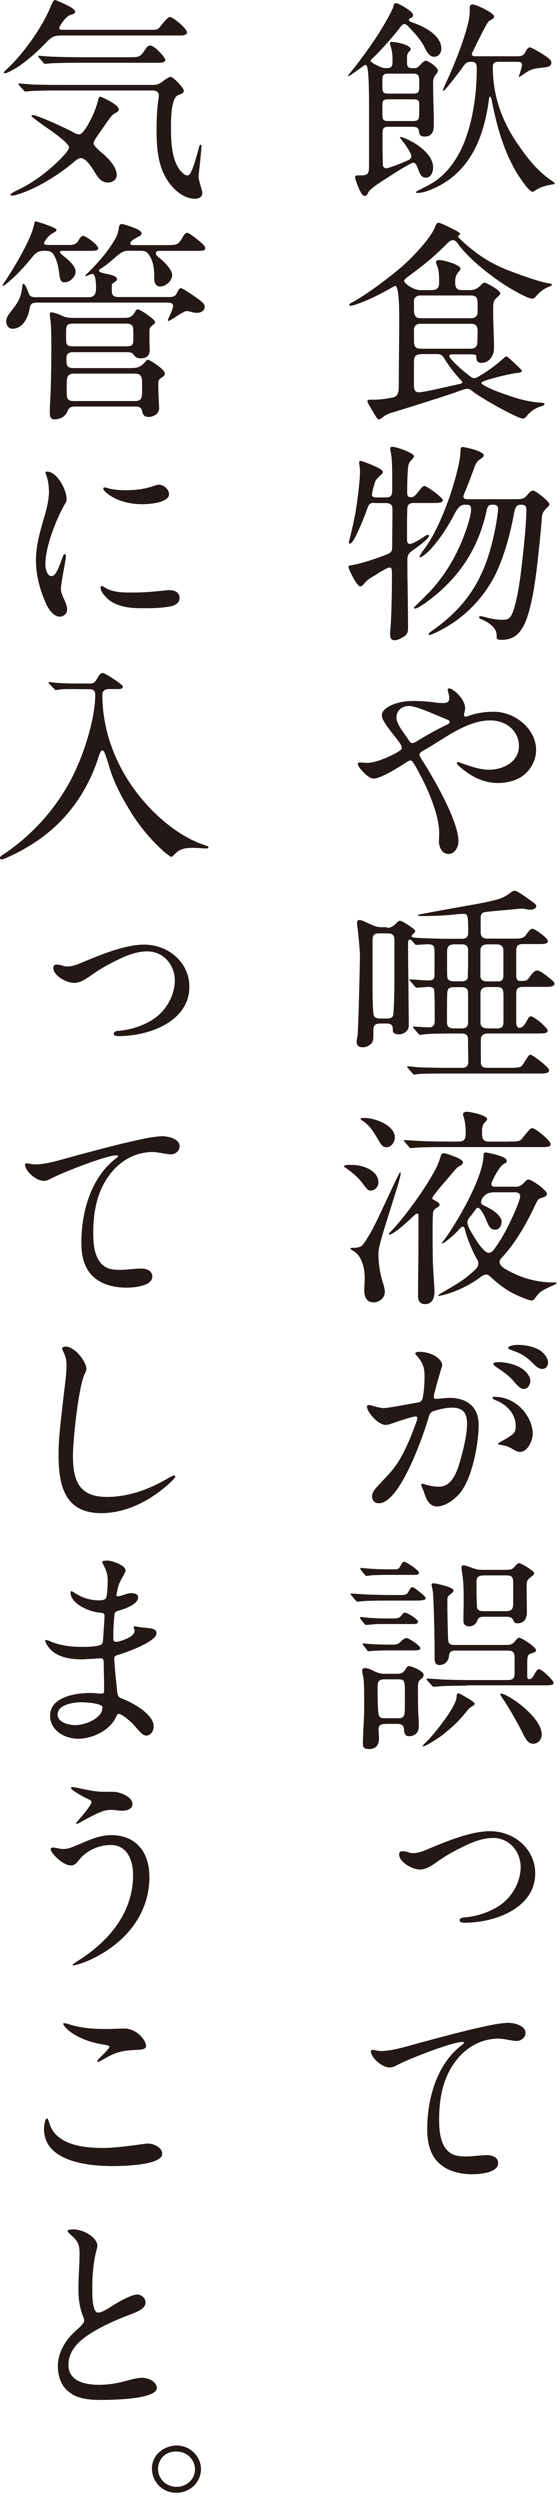 <svg width="47" height="210" viewBox="0 0 47 210" fill="none" xmlns="http://www.w3.org/2000/svg">
<path d="M32.537 5.718C32.945 5.718 33.004 5.521 33.004 5.178C33.004 4.836 33.004 4.551 32.931 4.216C32.894 4.019 32.785 3.749 32.785 3.61C32.785 3.523 32.88 3.523 32.953 3.523C33.252 3.523 34.535 3.734 34.535 4.15C34.535 4.201 34.462 4.274 34.389 4.347C34.244 4.493 34.222 4.653 34.222 4.85V5.156C34.222 5.587 34.258 5.725 34.703 5.725H34.798C35.097 5.725 35.148 5.652 35.41 5.368C35.505 5.259 35.673 5.098 35.819 5.098C35.987 5.098 36.825 5.652 36.825 5.937C36.825 6.01 36.752 6.134 36.599 6.331C36.417 6.579 36.417 6.776 36.417 7.045C36.417 8.242 36.475 9.635 36.475 9.941V10.51C36.475 11.028 36.33 11.473 35.695 11.473C35.301 11.473 35.25 11.276 35.214 10.955C35.177 10.707 34.937 10.648 34.71 10.648H32.646C32.311 10.648 32.165 10.758 32.165 11.13V12.72C32.165 13.077 32.187 13.42 32.187 13.777C32.187 13.96 32.26 14.135 32.464 14.135C32.727 14.135 34.061 13.58 34.324 13.456C34.47 13.383 34.586 13.274 34.586 13.136C34.586 12.815 33.952 11.976 33.733 11.706C33.66 11.618 33.624 11.582 33.624 11.546C33.624 11.531 33.645 11.509 33.682 11.509C33.886 11.509 34.368 11.757 34.798 11.99C35.52 12.421 36.417 13.172 36.417 14.062C36.417 14.405 36.271 14.922 35.804 14.922C35.432 14.922 35.301 14.616 35.155 14.208C35.046 13.923 34.951 13.668 34.725 13.668C34.579 13.668 33.201 14.507 32.756 14.813C32.274 15.119 31.786 15.418 31.399 15.725C31.1 15.958 31.049 15.995 30.896 16.294C30.823 16.439 30.75 16.454 30.655 16.454C30.473 16.454 30.305 16.119 30.225 15.951C30.094 15.644 29.853 15.039 29.853 14.893C29.853 14.747 29.962 14.733 30.094 14.733H30.32C31.005 14.733 31.027 14.536 31.027 13.857V8.854C31.027 7.76 31.005 6.55 30.932 5.937C30.896 5.652 30.838 5.455 30.75 5.455C30.677 5.455 30.604 5.507 30.524 5.565L29.926 5.995C29.649 6.192 29.372 6.389 29.291 6.389C29.27 6.389 29.255 6.374 29.255 6.353C29.255 6.331 29.291 6.302 29.35 6.229C29.459 6.083 29.517 6.032 29.612 5.908C30.21 5.178 31.1 3.938 31.618 3.158C31.917 2.713 33.033 0.89 33.084 0.496C33.106 0.372 33.142 0.263 33.288 0.263C33.383 0.263 33.602 0.35 34.047 0.62C34.346 0.802 34.732 1.065 34.732 1.262C34.732 1.371 34.674 1.444 34.565 1.495C34.455 1.546 34.382 1.583 34.382 1.677C34.382 1.801 34.623 1.874 34.732 1.911C35.68 2.232 37.11 2.968 37.11 4.092C37.11 4.427 36.884 4.77 36.512 4.77C36.081 4.77 35.863 4.303 35.71 4.004C35.396 3.362 34.893 2.823 34.411 2.305C34.302 2.181 34.134 2.02 34.003 2.02C33.857 2.02 33.74 2.166 33.667 2.268C33.091 3.034 31.997 4.252 31.472 4.755C31.341 4.879 31.173 5.003 31.173 5.098C31.173 5.193 31.304 5.28 31.487 5.383C31.654 5.455 31.8 5.543 31.859 5.565C32.041 5.652 32.231 5.725 32.457 5.725H32.551L32.537 5.718ZM32.632 6.185C32.223 6.185 32.15 6.345 32.15 6.739V7.257C32.15 7.724 32.209 7.862 32.632 7.862H34.769C35.177 7.862 35.25 7.702 35.25 7.308V6.79C35.25 6.433 35.192 6.185 34.769 6.185H32.632ZM32.632 8.344C32.165 8.344 32.15 8.49 32.15 9.007V9.489C32.15 9.992 32.15 10.167 32.632 10.167H34.732C35.214 10.167 35.25 10.043 35.25 9.306V8.752C35.25 8.446 35.141 8.344 34.769 8.344H32.632ZM39.509 5.2C39.232 5.2 39.101 5.346 38.824 5.755C38.678 5.966 37.409 7.629 37.3 7.629C37.263 7.629 37.241 7.614 37.241 7.578C37.241 7.563 37.263 7.49 37.3 7.396L37.504 6.929C38.175 5.55 39.495 2.246 39.495 0.977V0.656C39.495 0.474 39.553 0.372 39.757 0.372C40.035 0.372 41.544 1.101 41.544 1.371C41.544 1.583 41.304 1.641 41.151 1.743C41.078 1.78 40.983 1.925 40.873 2.115C40.465 2.881 40.02 3.778 39.852 4.135C39.816 4.208 39.67 4.493 39.67 4.529C39.67 4.712 39.838 4.726 39.983 4.726H43.572C43.834 4.726 44.002 4.653 44.126 4.442C44.272 4.194 44.389 3.975 44.535 3.975C44.681 3.975 45.424 4.405 45.818 4.675C46.132 4.872 46.358 5.084 46.358 5.229C46.358 5.565 46.117 5.623 45.782 5.66C45.206 5.733 44.892 5.747 44.593 5.893C44.389 5.981 44.221 6.09 43.922 6.302C43.791 6.389 43.696 6.462 43.659 6.462C43.638 6.462 43.623 6.447 43.623 6.426C43.623 6.374 43.718 6.156 43.754 6.017C43.849 5.674 43.886 5.55 43.886 5.463C43.886 5.251 43.74 5.193 43.535 5.193H41.938C41.624 5.193 41.435 5.266 41.435 5.638C41.435 7.994 42.157 10.087 43.499 12.056C44.316 13.252 45.206 14.419 46.475 15.236C46.533 15.272 46.642 15.36 46.642 15.418C46.642 15.477 46.475 15.491 46.38 15.506C46.066 15.557 45.49 15.666 45.023 15.987C44.892 16.075 44.841 16.111 44.783 16.111C44.447 16.111 43.521 14.66 43.331 14.324C42.31 12.523 41.77 10.59 41.362 8.519C41.325 8.336 41.267 8.11 41.216 8.11C41.165 8.11 41.121 8.22 41.107 8.358C40.698 11.487 39.56 14.492 36.388 15.863C35.979 16.046 35.535 16.206 35.068 16.206C35.009 16.206 34.973 16.191 34.973 16.133C34.973 16.097 35.068 16.06 35.199 15.987L35.979 15.579C37.19 14.973 38.058 13.916 38.656 12.771C39.699 10.772 40.086 8.001 40.086 5.784C40.086 5.463 40.064 5.193 39.655 5.193H39.524L39.509 5.2Z" fill="#231815"/>
<path d="M36.38 24.36C36.731 24.36 36.92 24.148 36.92 23.806V23.572C36.92 23.128 36.898 22.697 36.752 22.325C36.694 22.201 36.658 22.092 36.658 22.004C36.658 21.88 36.825 21.844 36.935 21.844C37.27 21.844 38.722 22.216 38.722 22.595C38.722 22.646 38.554 22.843 38.496 22.916C38.313 23.149 38.27 23.383 38.27 23.667C38.27 24.076 38.328 24.367 38.824 24.367H39.495C39.94 24.367 40.18 24.207 40.443 23.937C40.516 23.864 40.625 23.74 40.742 23.74C40.873 23.74 42.062 24.367 42.062 24.637C42.062 24.747 41.88 24.907 41.763 25.009C41.537 25.206 41.464 25.366 41.464 25.884V26.191C41.464 27.226 41.537 28.262 41.537 29.283C41.537 29.852 41.143 30.479 40.494 30.479C40.086 30.479 40.049 30.246 40.049 29.939C40.049 29.779 39.845 29.765 39.546 29.765H37.985C37.876 29.765 37.781 29.801 37.781 29.925C37.781 30.122 38.86 31.121 39.473 31.566C39.655 31.712 39.75 31.763 39.881 31.763C40.013 31.763 40.158 31.675 40.399 31.529C41.121 31.099 41.719 30.654 42.332 30.1C42.39 30.049 42.5 29.939 42.594 29.939C42.653 29.939 42.777 30.064 43.266 30.508C43.696 30.917 43.878 31.077 43.878 31.15C43.878 31.26 43.696 31.311 43.448 31.333C42.967 31.369 40.472 31.96 40.472 32.157C40.472 32.339 41.515 32.784 42.011 32.959C43.105 33.353 44.112 33.725 45.432 33.82C45.672 33.834 45.782 33.871 45.782 33.944C45.782 34.031 45.636 34.09 45.505 34.126C45.06 34.25 44.629 34.534 44.33 34.892C44.163 35.103 44.068 35.162 43.98 35.162C43.499 35.162 40.355 33.389 39.743 32.871C39.633 32.784 39.48 32.66 39.312 32.66C39.014 32.66 38.59 32.857 38.291 32.966C36.526 33.557 34.739 34.111 32.938 34.666C32.712 34.739 32.471 34.826 32.267 34.987C32.099 35.111 31.931 35.234 31.873 35.234C31.764 35.234 31.691 35.125 31.633 35.038C31.523 34.841 30.889 33.856 30.889 33.718C30.889 33.593 31.02 33.572 31.129 33.572H31.465C31.983 33.572 32.522 33.484 33.026 33.389C33.507 33.302 33.529 32.835 33.529 32.441C33.529 30.581 33.565 28.721 33.565 26.862C33.565 26.453 33.587 24.017 33.23 24.017C33.171 24.017 32.931 24.163 32.712 24.287C31.91 24.732 31.377 25.002 30.553 25.345C30.276 25.454 29.663 25.687 29.495 25.687C29.423 25.687 29.364 25.673 29.364 25.6C29.364 25.527 29.495 25.454 29.7 25.352C30.816 24.747 32.69 23.332 33.638 22.529C34.492 21.815 36.184 20.079 36.578 19.065C36.65 18.854 36.745 18.708 36.855 18.708C37.059 18.708 38.065 19.226 38.437 19.422C38.569 19.495 38.678 19.583 38.678 19.656C38.678 19.692 38.62 19.743 38.569 19.78C38.517 19.816 38.51 19.831 38.51 19.853C38.51 19.94 39.028 20.407 39.218 20.567C40.37 21.567 41.486 22.245 42.937 22.785C43.791 23.106 45.373 23.696 46.205 23.806C46.336 23.82 46.409 23.879 46.409 23.915C46.409 24.003 46.183 24.076 46.095 24.112C45.745 24.258 45.483 24.455 45.22 24.717C45.111 24.827 44.943 25.089 44.753 25.089C44.323 25.089 42.748 24.141 42.339 23.871C41.041 23.011 39.422 21.727 38.51 20.494C38.401 20.334 38.284 20.174 38.08 20.174C37.876 20.174 37.708 20.334 37.482 20.567C36.461 21.588 35.586 22.303 34.411 23.157C34.207 23.317 33.981 23.463 33.981 23.602C33.981 23.799 34.739 24.367 35.338 24.367H36.344L36.38 24.36ZM35.345 24.82C35.046 24.82 34.805 24.98 34.805 25.286V25.965C34.805 26.395 34.864 26.73 35.345 26.73H39.619C39.932 26.73 40.158 26.548 40.158 26.227V25.622C40.158 25.104 40.122 24.834 39.619 24.82H35.345ZM35.345 27.197C35.009 27.197 34.805 27.38 34.805 27.7V28.539C34.805 28.948 34.827 29.29 35.345 29.29H39.582C39.954 29.29 40.137 29.079 40.137 28.736L40.158 27.875C40.158 27.482 40.086 27.197 39.619 27.197H35.345ZM35.381 29.757C34.842 29.757 34.805 30.064 34.805 30.472V32.383C34.805 32.667 34.864 32.952 35.214 32.952C35.658 32.952 37.868 32.419 38.481 32.288C38.744 32.237 38.875 32.2 38.875 32.106C38.875 32.055 38.78 31.96 38.744 31.923C38.204 31.354 37.737 30.742 37.351 30.1C37.183 29.83 37.051 29.743 36.752 29.743H35.374L35.381 29.757Z" fill="#231815"/>
<path d="M31.458 42.243C31.049 42.243 31.013 42.353 30.823 42.885C30.619 43.454 30.21 44.439 29.875 45.117C29.817 45.227 29.561 45.671 29.43 45.671C29.357 45.671 29.335 45.599 29.335 45.526C29.335 45.489 29.372 45.343 29.394 45.278C29.656 44.242 29.897 43.184 30.028 42.112C30.138 41.252 30.269 40.362 30.269 39.487C30.269 39.399 30.247 39.275 30.232 39.144C30.21 39.02 30.196 38.91 30.196 38.859C30.196 38.772 30.232 38.714 30.327 38.714C30.473 38.714 31.538 39.158 31.815 39.304C31.983 39.392 32.187 39.516 32.187 39.647C32.187 39.757 32.078 39.844 31.924 39.99C31.815 40.099 31.684 40.223 31.625 40.296C31.494 40.493 31.275 41.354 31.275 41.551C31.275 41.762 31.48 41.784 31.669 41.784H32.471C32.843 41.784 32.975 41.624 32.975 41.215V39.713C32.975 39.107 32.938 38.334 32.843 37.911C32.822 37.86 32.807 37.751 32.807 37.678C32.807 37.554 32.902 37.532 33.011 37.532C33.31 37.532 34.813 38.035 34.813 38.334C34.813 38.385 34.74 38.495 34.667 38.568C34.484 38.75 34.368 38.889 34.331 39.136C34.273 39.479 34.273 39.815 34.258 40.158C34.236 40.566 34.236 40.996 34.236 41.412C34.236 41.609 34.309 41.77 34.535 41.77C34.762 41.77 34.886 41.645 35.017 41.485C35.352 41.077 35.535 40.821 35.688 40.821C35.892 40.821 37.234 41.806 37.234 42.003C37.234 42.251 36.884 42.251 36.344 42.251H34.783C34.411 42.251 34.266 42.397 34.244 42.718C34.222 43.345 34.222 44.023 34.222 44.687V45.256C34.222 45.402 34.222 45.686 34.448 45.686C34.711 45.686 35.206 45.38 35.768 45.008C35.826 44.971 35.914 44.92 35.972 44.92C36.031 44.92 36.067 44.957 36.067 45.008C36.067 45.19 35.455 45.686 35.01 46.007C34.411 46.415 34.251 46.547 34.251 47.043C34.251 48.939 34.309 50.813 34.309 52.71C34.309 52.98 34.288 53.227 34.047 53.41C33.653 53.694 33.361 53.782 33.172 53.782C32.873 53.782 32.8 53.534 32.8 53.3C32.8 53.031 32.836 52.658 32.858 52.411C32.931 50.996 32.953 49.69 32.953 48.261C32.953 47.889 32.953 47.67 32.749 47.67C32.544 47.67 31.742 48.188 31.523 48.334C31.078 48.581 30.874 48.706 30.597 49.048C30.524 49.136 30.415 49.26 30.283 49.26C30.006 49.26 29.299 47.816 29.299 47.597C29.299 47.524 29.408 47.509 29.467 47.487C30.342 47.364 31.582 46.933 32.42 46.612C32.938 46.415 32.975 46.306 32.975 45.846C32.975 44.862 32.997 43.877 32.997 42.776C32.997 42.419 32.851 42.258 32.42 42.258H31.494L31.458 42.243ZM43.594 41.923C43.871 41.923 44.075 41.886 44.301 41.616C44.484 41.383 44.651 41.208 44.819 41.208C45.045 41.208 46.198 42.134 46.198 42.353C46.198 42.441 46.125 42.535 46.052 42.586C45.848 42.783 45.621 43.017 45.585 43.286C45.549 43.498 45.549 43.717 45.527 43.928C45.468 44.556 45.417 45.183 45.344 45.825C45.162 47.611 44.863 50.558 44.192 52.206C43.82 53.096 43.28 53.745 42.201 53.745C41.887 53.745 41.756 53.709 41.756 53.534V53.351C41.756 52.724 41.107 52.294 40.509 52.031C40.414 51.995 40.283 51.944 40.283 51.849C40.283 51.776 40.356 51.761 40.414 51.761C40.487 51.761 40.56 51.776 40.691 51.812C41.231 51.958 41.698 52.06 42.252 52.06C42.646 52.06 42.806 51.987 42.959 51.74C43.273 51.236 43.499 50.004 43.608 49.384C43.849 47.991 44.258 44.184 44.258 42.827C44.258 42.543 44.163 42.397 43.864 42.397H43.754C43.404 42.397 43.309 42.667 43.215 43.148C42.938 44.65 42.544 46.167 41.953 47.597C41.282 49.223 40.188 50.675 38.795 51.798C38.087 52.367 37.27 52.855 36.527 53.191C36.395 53.242 36.191 53.337 36.133 53.337C36.096 53.337 36.038 53.322 36.038 53.249C36.038 53.213 36.111 53.14 36.279 53.016C38.977 51.142 40.181 49.194 40.961 46.992C41.515 45.416 41.873 43.235 41.873 42.739C41.873 42.492 41.727 42.397 41.479 42.397H41.369C41.019 42.397 40.976 42.594 40.866 43.111C40.268 45.664 39.079 47.757 37.11 49.566C36.76 49.887 35.287 51.12 34.878 51.12C34.82 51.12 34.805 51.105 34.805 51.069C34.805 50.996 34.973 50.857 35.032 50.799C35.367 50.478 35.754 50.084 36.074 49.763C37.409 48.348 38.379 46.707 39.05 44.898C39.254 44.359 39.604 43.345 39.604 42.791C39.604 42.47 39.495 42.397 39.211 42.397H39.079C38.634 42.397 38.408 42.791 38.168 43.257C37.65 44.257 36.993 45.256 36.257 46.08C35.994 46.386 35.476 46.809 35.345 46.809C35.309 46.809 35.272 46.795 35.272 46.736C35.272 46.678 35.535 46.306 35.622 46.182C36.439 45.124 37.147 43.535 37.686 42.054C38.153 40.77 38.693 38.816 38.707 38.05C38.729 37.641 38.729 37.547 38.89 37.547C39.072 37.547 40.677 37.889 40.677 38.247C40.677 38.371 40.494 38.495 40.377 38.568C40.078 38.765 39.984 38.962 39.779 39.552C39.553 40.179 39.335 40.734 39.072 41.376C38.999 41.558 38.963 41.624 38.963 41.718C38.963 41.879 39.13 41.93 39.276 41.93H43.572L43.594 41.923Z" fill="#231815"/>
<path d="M36.906 70.673C36.906 70.44 36.928 70.207 36.928 69.973C36.928 68.595 36.125 66.611 35.425 65.276C35.199 64.846 34.98 64.415 34.718 64.022C34.659 63.949 34.586 63.876 34.514 63.876C34.441 63.876 34.309 63.927 34.236 63.985C33.66 64.379 32.026 65.4 31.414 65.4C31.137 65.4 30.765 65.116 30.393 64.685C30.298 64.598 30.079 64.313 30.079 64.168C30.079 64.08 30.152 64.044 30.261 64.044C30.407 64.044 30.67 64.08 30.874 64.08C31.581 64.08 32.829 63.54 33.441 63.168C33.667 63.023 33.777 62.957 33.777 62.833C33.777 62.672 33.704 62.563 33.594 62.388C33.427 62.155 33.223 61.885 33.113 61.761C32.26 60.667 32.107 60.368 32.107 60.061C32.107 59.653 32.661 59.31 33.113 59.15C33.689 58.938 34.229 58.88 34.842 58.88C35.418 58.88 35.994 58.931 36.57 59.004C36.796 59.04 37.037 59.055 37.256 59.055C37.628 59.055 37.774 58.931 37.774 58.624C37.774 58.501 37.737 58.355 37.701 58.216C37.679 58.129 37.642 58.005 37.642 57.946C37.642 57.873 37.701 57.822 37.774 57.822C38.073 57.822 39.108 58.683 39.108 59.5C39.108 59.587 39.087 59.711 39.05 59.843C39.028 59.894 39.014 60.003 39.014 60.054C39.014 60.127 39.05 60.2 39.181 60.2C39.24 60.2 39.407 60.127 39.517 60.09C40.188 59.857 40.946 59.784 41.508 59.784C43.295 59.784 45.074 61.214 45.074 63.001C45.074 63.701 44.775 64.379 44.294 64.875C43.681 65.517 42.733 65.772 41.858 65.772C40.727 65.772 39.779 65.305 38.919 64.627C38.525 64.306 38.401 64.182 38.401 64.087C38.401 64.036 38.474 64.014 38.51 64.014C38.569 64.014 38.62 64.029 38.656 64.051C39.495 64.357 40.348 64.656 41.107 64.656C42.332 64.656 43.63 63.978 43.63 62.672C43.63 61.367 42.536 60.514 41.216 60.514C39.174 60.514 37.278 62.125 35.586 63.052C35.454 63.125 35.272 63.234 35.272 63.394C35.272 63.482 35.294 63.518 35.476 63.825C36.446 65.327 38.547 68.952 38.547 70.673C38.547 71.118 38.27 71.731 37.708 71.731C37.146 71.731 36.906 71.14 36.906 70.673ZM35.119 62.22C35.899 61.739 36.738 61.272 37.569 60.878C37.664 60.842 37.81 60.769 37.81 60.645C37.81 60.535 37.701 60.484 37.606 60.448C37.292 60.324 36.971 60.178 36.658 60.054C36.023 59.784 34.893 59.303 34.375 59.303C33.777 59.303 33.332 59.697 33.332 60.266C33.332 60.834 34.003 61.608 34.302 62.074C34.448 62.308 34.528 62.417 34.674 62.417C34.805 62.417 34.973 62.308 35.119 62.22Z" fill="#231815"/>
<path d="M32.537 77.945C32.836 77.945 33.113 77.784 33.318 77.551C33.39 77.463 33.544 77.34 33.617 77.34C33.799 77.34 34.339 77.711 34.674 77.945C34.82 78.054 34.915 78.156 34.915 78.215C34.915 78.302 34.82 78.375 34.711 78.484C34.652 78.536 34.601 78.572 34.601 78.645C34.601 78.718 34.747 78.754 34.9 78.769C35.79 78.82 36.855 78.856 37.839 78.856H38.824C39.174 78.856 39.364 78.733 39.364 78.339C39.364 76.909 39.327 76.763 38.992 76.763C38.824 76.763 38.547 76.778 38.379 76.8C37.504 76.909 36.425 76.946 35.557 76.946C35.498 76.946 35.126 76.96 35.126 76.873C35.126 76.822 35.498 76.763 35.593 76.749C36.804 76.515 38.007 76.304 39.218 76.085C40.093 75.939 40.983 75.779 41.836 75.545C42.23 75.436 42.558 75.261 42.894 75.006C42.989 74.933 43.134 74.823 43.266 74.823C43.543 74.823 44.476 75.553 44.812 75.786C44.921 75.859 45.089 75.983 45.089 76.107C45.089 76.34 44.79 76.413 44.608 76.413C44.535 76.413 44.462 76.413 44.382 76.399C44.199 76.362 44.01 76.326 43.827 76.326C43.623 76.326 43.419 76.362 43.215 76.377C42.733 76.428 41.041 76.559 40.728 76.625C40.487 76.676 40.414 76.836 40.414 77.106V78.339C40.436 78.747 40.676 78.842 40.99 78.842H43.331C43.776 78.842 44.039 78.805 44.221 78.536C44.462 78.193 44.593 78.018 44.775 78.018C44.98 78.018 45.629 78.536 45.797 78.681C45.906 78.791 46.059 78.915 46.059 79.053C46.059 79.301 45.76 79.301 45.075 79.301H43.944C43.514 79.301 43.404 79.498 43.404 79.907V81.84C43.404 82.321 43.499 82.394 43.718 82.394H43.959C44.199 82.394 44.331 82.357 44.498 82.109C44.666 81.876 44.907 81.519 45.147 81.519C45.425 81.519 45.964 81.963 46.358 82.284C46.489 82.394 46.621 82.532 46.621 82.627C46.621 82.861 46.285 82.897 45.986 82.897H43.959C43.623 82.897 43.404 83.007 43.404 83.415V85.968C43.404 86.114 43.499 86.34 43.667 86.34C43.966 86.34 44.148 86.033 44.425 85.515C44.462 85.442 44.557 85.37 44.63 85.37C44.812 85.37 45.373 85.8 45.578 85.997C45.724 86.143 46.044 86.427 46.044 86.566C46.044 86.799 45.818 86.814 45.038 86.814H41.027C40.676 86.814 40.429 86.96 40.429 87.317V89.213C40.429 89.549 40.574 89.695 41.005 89.695H42.792C43.346 89.695 43.74 89.695 43.886 89.512C44.017 89.352 44.148 89.118 44.425 88.71C44.462 88.637 44.52 88.6 44.608 88.6C44.754 88.6 45.366 89.082 45.592 89.264C45.775 89.425 46.169 89.746 46.169 89.906C46.169 90.139 45.833 90.176 45.534 90.176H37.562C36.818 90.176 35.87 90.176 35.221 90.212C35.199 90.212 34.922 90.263 34.827 90.263C34.769 90.263 34.754 90.249 34.66 90.139L34.309 89.731C34.251 89.68 34.236 89.658 34.236 89.622C34.236 89.585 34.258 89.57 34.295 89.57C34.557 89.57 35.017 89.644 35.097 89.644C35.841 89.68 36.935 89.695 37.664 89.695H38.853C39.189 89.695 39.371 89.549 39.371 89.191C39.371 88.6 39.349 87.944 39.349 87.332C39.349 86.96 39.203 86.814 38.809 86.814H38.066C37.416 86.814 36.468 86.828 36.074 86.85C35.739 86.865 35.44 86.923 35.316 86.923C35.279 86.923 35.221 86.887 35.148 86.799L34.798 86.391C34.74 86.318 34.725 86.281 34.725 86.267C34.725 86.23 34.762 86.23 34.783 86.23L35.061 86.245C35.396 86.259 35.877 86.296 36.082 86.296C36.395 86.296 36.548 86.099 36.548 85.793V85.027C36.548 84.706 36.548 83.276 36.49 83.094C36.454 82.985 36.249 82.897 36.096 82.897C35.892 82.897 35.578 82.933 35.294 82.948C35.148 82.963 35.053 82.963 35.031 82.963C34.973 82.963 34.959 82.948 34.864 82.839L34.514 82.43C34.455 82.379 34.419 82.343 34.419 82.306C34.419 82.27 34.455 82.27 34.492 82.27C34.732 82.27 35.702 82.357 36.053 82.357C36.519 82.357 36.534 82.088 36.534 81.818V79.943C36.534 79.571 36.512 79.316 35.994 79.316C35.754 79.316 35.25 79.367 35.01 79.367C34.937 79.367 34.915 79.353 34.842 79.258L34.66 79.046C34.601 78.973 34.55 78.922 34.455 78.922C34.346 78.922 34.309 79.105 34.309 79.17C34.309 80.352 34.331 82.102 34.346 83.138C34.346 84.122 34.368 85.122 34.368 86.106C34.368 86.376 34.295 86.537 34.069 86.712C33.901 86.835 33.697 86.887 33.492 86.887C33.31 86.887 33.026 86.799 33.026 86.58V86.42C33.026 86.048 32.785 85.975 32.523 85.975H31.968C31.582 85.975 31.392 86.099 31.392 86.544V87.025C31.392 87.273 31.37 87.528 31.188 87.689C30.984 87.871 30.758 87.973 30.502 87.973C30.203 87.973 29.984 87.849 29.984 87.507C29.984 87.346 30.021 87.186 30.057 87.025C30.13 86.595 30.262 80.964 30.262 80.177C30.262 79.929 30.116 78.229 30.057 77.923C30.035 77.799 30.021 77.588 30.021 77.493C30.021 77.398 30.079 77.281 30.189 77.281C30.356 77.281 30.415 77.296 30.991 77.566C31.326 77.726 31.662 77.886 32.048 77.886H32.552L32.537 77.945ZM32.552 85.559C32.756 85.559 33.018 85.486 33.055 85.275C33.128 84.903 33.164 83.13 33.164 82.036V78.995C33.164 78.638 33.069 78.404 32.625 78.404H31.881C31.377 78.404 31.326 78.601 31.326 79.01V82.904C31.326 83.925 31.348 85.122 31.436 85.319C31.531 85.515 31.749 85.552 31.954 85.552H32.552V85.559ZM38.24 79.323C37.737 79.323 37.591 79.498 37.591 79.965V81.147C37.591 81.876 37.591 82.131 37.65 82.219C37.759 82.401 37.985 82.43 38.168 82.43H38.817C39.116 82.43 39.334 82.321 39.334 82.022C39.334 81.679 39.356 81.307 39.356 80.986V79.826C39.356 79.469 39.189 79.323 38.817 79.323H38.24ZM38.817 86.383C39.211 86.383 39.356 86.223 39.356 85.844V84.611C39.356 83.291 39.356 83.218 39.298 83.13C39.189 82.97 39.035 82.919 38.795 82.919H38.182C37.832 82.919 37.628 82.992 37.606 83.386C37.584 83.728 37.584 84.246 37.584 85.063V85.902C37.584 86.274 37.825 86.383 38.124 86.383H38.809H38.817ZM40.99 79.323C40.64 79.323 40.392 79.469 40.392 79.841V81.971C40.392 82.314 40.618 82.438 40.968 82.438H41.843C42.252 82.438 42.325 82.241 42.325 81.883V79.826C42.325 79.484 42.099 79.323 41.77 79.323H40.99ZM40.939 82.912C40.626 82.912 40.399 83.094 40.399 83.415V85.88C40.399 86.288 40.676 86.383 41.034 86.383H41.792C42.259 86.383 42.332 86.186 42.332 85.756V83.663C42.332 83.109 42.274 82.912 41.792 82.912H40.939Z" fill="#231815"/>
<path d="M31.18 100.015C30.954 100.015 30.83 99.869 30.568 99.511C30.159 98.921 29.561 98.439 29.007 98.06C28.949 98.024 28.912 98.009 28.912 97.973C28.912 97.9 29.153 97.849 29.32 97.849H29.488C29.991 97.849 30.582 97.936 31.071 98.221C31.501 98.469 31.815 98.811 31.815 99.344C31.815 99.665 31.538 100.007 31.18 100.007V100.015ZM31.385 109.394C30.808 109.394 30.626 108.891 30.626 108.431C30.626 108.059 30.663 107.702 30.663 107.337C30.663 106.513 30.436 105.463 29.642 105.033C29.51 104.96 29.474 104.945 29.474 104.887C29.474 104.828 29.547 104.814 29.605 104.814C29.846 104.814 30.123 104.814 30.349 104.69C30.517 104.602 30.721 104.26 30.998 103.815C31.501 102.99 32.019 101.816 32.595 100.598C32.967 99.811 33.281 99.118 33.449 98.797C33.558 98.563 33.616 98.476 33.653 98.476C33.689 98.476 33.689 98.527 33.689 98.549C33.689 98.658 33.616 98.979 33.507 99.373C33.303 100.051 33.026 100.912 32.953 101.16L32.318 103.18C32.056 104.055 31.815 104.916 31.815 105.273C31.815 106.039 31.924 106.849 32.15 107.6C32.245 107.884 32.355 108.227 32.355 108.526C32.355 109.044 31.888 109.401 31.392 109.401L31.385 109.394ZM32.501 96.368C32.187 96.368 32.056 96.186 31.756 95.668C31.385 95.041 31.085 94.545 30.546 94.187C30.488 94.151 30.32 94.063 30.32 93.99C30.32 93.903 30.582 93.903 30.633 93.903C31.151 93.903 31.953 94.114 32.53 94.508C32.923 94.778 33.201 95.135 33.201 95.544C33.201 95.901 32.923 96.368 32.493 96.368H32.501ZM34.696 102.21C34.455 102.443 34.098 102.779 33.638 103.158C33.244 103.465 32.916 103.698 32.748 103.698C32.712 103.698 32.69 103.661 32.69 103.647C32.69 103.61 32.727 103.574 32.748 103.559C33.303 103.02 34.251 101.86 35.111 100.627C35.651 99.862 36.169 99.037 36.541 98.359C36.804 97.878 36.95 97.462 37.044 97.141C37.081 97.017 37.139 96.871 37.307 96.871C37.489 96.871 37.81 96.995 38.313 97.192C38.685 97.338 38.926 97.477 38.926 97.659C38.926 97.783 38.722 97.907 38.532 98.016C38.35 98.126 37.978 98.607 37.562 99.088C36.964 99.767 36.351 100.518 36.351 100.627C36.351 100.7 36.388 100.751 36.461 100.788C36.629 100.861 36.964 101.021 36.964 101.218C36.964 101.306 36.818 101.4 36.723 101.452C36.541 101.561 36.424 101.685 36.41 101.882C36.373 102.29 36.373 102.721 36.373 103.114C36.373 104.077 36.373 105.025 36.395 105.995C36.417 106.637 36.468 107.264 36.505 107.906C36.526 108.118 36.526 108.315 36.526 108.512C36.526 109.015 36.359 109.547 35.724 109.547C35.33 109.547 35.148 109.263 35.148 108.92C35.148 107.345 35.184 105.777 35.184 104.216V102.086C35.184 101.977 35.126 101.94 35.075 101.94C34.98 101.94 34.761 102.152 34.703 102.21H34.696ZM42.755 95.887C43.594 95.887 43.725 95.85 43.886 95.639C44.053 95.427 44.221 95.23 44.33 95.106C44.44 94.982 44.593 94.763 44.739 94.763C45.038 94.763 46.3 95.821 46.3 96.106C46.3 96.317 46.023 96.353 45.76 96.353H37.285C36.672 96.353 35.316 96.368 34.98 96.404C34.754 96.426 34.63 96.441 34.55 96.441C34.47 96.441 34.455 96.426 34.382 96.332L34.032 95.923C33.974 95.85 33.959 95.814 33.959 95.799C33.959 95.763 33.996 95.763 34.017 95.763C34.112 95.763 34.798 95.814 35.192 95.836C35.936 95.872 36.658 95.887 37.387 95.887H38.576C39.116 95.887 39.152 95.566 39.152 95.172V95.026C39.152 94.596 39.094 94.187 38.97 93.779C38.948 93.728 38.933 93.655 38.933 93.597C38.933 93.436 39.101 93.385 39.232 93.385C39.415 93.385 39.94 93.472 40.363 93.618C40.698 93.728 40.961 93.866 40.961 94.012C40.961 94.1 40.851 94.195 40.757 94.282C40.574 94.464 40.531 94.727 40.531 94.96V95.23C40.531 95.602 40.589 95.894 41.107 95.894H42.762L42.755 95.887ZM43.295 99.694C43.608 99.694 43.849 99.584 44.053 99.351C44.163 99.227 44.294 99.081 44.44 99.081C44.702 99.081 45.986 99.971 45.986 100.277C45.986 100.438 45.877 100.525 45.446 100.649C45.206 100.722 45.169 100.883 44.812 101.612C44.258 102.757 43.324 104.456 42.135 105.704C42.04 105.813 42.004 105.901 42.004 106.025C42.004 106.236 42.266 106.455 42.434 106.564C43.659 107.294 45.038 107.724 46.504 107.724H46.686C46.759 107.724 46.796 107.738 46.796 107.775C46.796 107.826 46.701 107.884 46.497 107.972C46.161 108.118 45.942 108.22 45.621 108.402C45.344 108.563 45.155 108.811 44.987 109.044C44.877 109.204 44.804 109.241 44.673 109.241C44.564 109.241 44.075 109.08 43.462 108.796C42.646 108.424 42.011 107.957 41.289 107.294C41.085 107.097 41.012 107.06 40.844 107.06C40.735 107.06 40.567 107.148 40.472 107.221C39.524 107.95 38.372 108.49 37.292 108.774L36.906 108.862C36.869 108.862 36.847 108.847 36.847 108.825C36.847 108.774 37.03 108.665 37.241 108.541C37.839 108.183 38.153 108.023 38.766 107.614C39.247 107.294 39.582 106.987 39.954 106.652C40.1 106.506 40.217 106.331 40.217 106.112C40.217 105.988 40.18 105.901 40.108 105.777C39.757 105.186 39.269 104.026 39.086 103.275C39.05 103.093 38.992 103.042 38.904 103.042C38.831 103.042 38.736 103.114 38.642 103.224C38.343 103.567 37.956 103.902 37.672 104.136C37.445 104.318 37.278 104.442 37.19 104.442C37.154 104.442 37.154 104.427 37.154 104.405C37.154 104.383 37.227 104.296 37.38 104.099C37.715 103.669 38.401 102.597 39.072 101.364C39.575 100.438 40.056 99.417 40.355 98.52C40.538 97.965 40.654 97.448 40.654 97.039C40.654 96.915 40.691 96.806 40.837 96.806C40.968 96.806 41.581 96.951 41.807 97.017C42.142 97.126 42.609 97.265 42.609 97.52C42.609 97.644 42.478 97.717 42.368 97.768C42.186 97.856 41.975 98.14 41.792 98.447C41.53 98.877 41.311 99.358 41.311 99.446C41.311 99.592 41.406 99.679 41.552 99.679H43.302L43.295 99.694ZM41.347 100.175C41.048 100.175 40.808 100.336 40.625 100.547C40.531 100.657 40.443 100.89 40.443 100.956C40.443 101.153 40.574 101.204 40.72 101.277C41.019 101.422 41.464 101.648 41.778 101.94C42.004 102.152 42.172 102.371 42.172 102.618C42.172 102.925 42.004 103.297 41.632 103.297C41.223 103.297 41.056 102.925 40.91 102.546C40.779 102.203 40.611 101.904 40.465 101.685C40.37 101.561 40.261 101.452 40.188 101.452C40.093 101.452 40.056 101.503 40.005 101.576C39.801 101.845 39.655 102.057 39.466 102.276C39.334 102.436 39.298 102.56 39.298 102.684C39.298 102.808 39.371 103.027 39.48 103.238C39.648 103.559 39.874 103.917 39.998 104.114C40.224 104.471 40.428 104.741 40.72 105.04C40.793 105.113 40.961 105.237 41.114 105.237C41.245 105.237 41.413 105.127 41.508 104.989C42.011 104.289 42.361 103.734 42.828 102.772C43.054 102.305 43.236 101.911 43.382 101.554C43.608 101.036 43.732 100.657 43.732 100.46C43.732 100.248 43.528 100.153 43.324 100.153H41.355L41.347 100.175Z" fill="#231815"/>
<path d="M30.845 118.168C30.845 118.081 30.918 118.022 31.012 118.022C31.107 118.022 31.443 118.11 31.625 118.168C31.829 118.219 32.106 118.278 32.274 118.278C32.778 118.256 34.375 117.935 35.177 117.796C35.491 117.745 35.527 117.512 35.586 117.169C35.658 116.666 35.695 116.148 35.695 115.63C35.695 114.952 35.6 114.47 34.987 113.821C34.929 113.77 34.914 113.748 34.914 113.697C34.914 113.573 35.119 113.551 35.214 113.551C35.527 113.551 36.016 113.602 36.439 113.821C36.847 114.033 37.183 114.361 37.183 114.696C37.183 114.747 37.051 115.09 37.015 115.251C36.847 115.842 36.679 116.396 36.512 117.074C36.49 117.162 36.475 117.286 36.475 117.344C36.475 117.453 36.57 117.504 36.679 117.504C36.825 117.504 37.051 117.468 37.278 117.453C37.445 117.439 37.628 117.417 37.795 117.417C39.283 117.417 40.246 118.205 40.246 119.671C40.246 121.261 39.706 124.207 38.649 125.447C38.204 125.965 37.423 126.541 36.752 126.541C36.118 126.541 35.841 125.972 35.695 125.469C35.564 125.075 35.418 124.827 35.418 124.718C35.418 124.667 35.476 124.63 35.513 124.63C35.549 124.63 35.586 124.63 35.68 124.667C36.147 124.827 36.606 124.878 36.927 124.878C38.058 124.878 38.466 123.485 38.714 122.624C38.992 121.64 39.269 120.466 39.269 119.583C39.269 118.701 38.933 118.241 38.007 118.241C37.489 118.241 37 118.365 36.504 118.511C36.205 118.598 36.111 118.781 36.038 119.051C35.629 120.495 33.638 126.271 31.858 126.271C31.487 126.271 31.282 126.023 31.282 125.702C31.282 125.491 31.355 125.294 31.618 124.987C31.931 124.63 32.303 124.236 32.529 124.003C33.383 123.091 33.777 122.376 34.28 121.268C34.557 120.662 34.761 120.108 35.024 119.393C35.06 119.306 35.082 119.182 35.082 119.124C35.082 119.051 35.046 118.978 34.951 118.978C34.71 118.978 33.726 119.299 32.923 119.583C32.792 119.634 32.529 119.692 32.442 119.692C31.771 119.692 30.859 118.598 30.859 118.175L30.845 118.168ZM43.725 121.961C43.499 121.961 43.331 121.851 43.054 121.691C42.828 121.567 42.66 121.494 42.478 121.443C42.332 121.406 42.179 121.392 42.084 121.37C41.953 121.355 41.88 121.333 41.88 121.282C41.88 121.209 42.12 121.085 42.193 121.049C42.492 120.889 42.842 120.692 43.12 120.458C43.346 120.261 43.36 120.013 43.36 119.78C43.36 118.744 42.58 117.957 41.632 117.599C41.537 117.563 41.406 117.49 41.406 117.417C41.406 117.344 41.478 117.329 41.537 117.329C42.295 117.329 42.915 117.563 43.492 117.993C44.163 118.496 44.79 119.459 44.79 120.444C44.79 120.961 44.396 121.961 43.71 121.961H43.725ZM41.661 114.434C41.734 114.419 41.887 114.419 41.938 114.419C42.478 114.419 43.258 114.565 43.849 114.937C44.279 115.207 44.593 115.652 44.593 115.973C44.593 116.279 44.389 116.673 44.038 116.673C43.703 116.673 43.404 116.265 43.09 115.907C42.697 115.477 42.237 115.178 41.756 114.85C41.573 114.726 41.478 114.638 41.478 114.543C41.478 114.492 41.588 114.456 41.661 114.434ZM43.499 112.968C44.148 112.968 44.834 113.092 45.373 113.413C45.723 113.624 46.081 114.076 46.081 114.448C46.081 114.718 45.898 114.988 45.599 114.988C45.249 114.988 45.06 114.755 44.629 114.346C44.053 113.777 43.499 113.581 42.974 113.398C42.879 113.362 42.733 113.311 42.733 113.216C42.733 113.034 43.309 112.968 43.492 112.968H43.499Z" fill="#231815"/>
<path d="M33.726 133.98C34.039 133.98 34.229 133.944 34.36 133.674C34.419 133.55 34.528 133.317 34.674 133.317C34.769 133.317 35.046 133.528 35.381 133.798C35.622 133.995 35.79 134.155 35.79 134.265C35.79 134.425 35.323 134.447 35.031 134.447H32.821C32.355 134.447 31.093 134.447 30.663 134.483C30.436 134.498 30.181 134.535 30.064 134.535C29.991 134.535 29.955 134.498 29.897 134.425L29.547 134.017C29.488 133.944 29.474 133.907 29.474 133.893C29.474 133.856 29.51 133.856 29.532 133.856C29.641 133.856 29.867 133.871 30.371 133.907C30.816 133.944 32.172 133.98 32.901 133.98H33.74H33.726ZM33.055 135.949C33.405 135.949 33.572 135.928 33.777 135.665C33.886 135.519 33.981 135.454 34.039 135.454C34.243 135.454 35.155 136.022 35.155 136.219C35.155 136.402 34.929 136.416 34.747 136.416H31.975C31.771 136.416 31.494 136.431 31.29 136.453C31.107 136.467 30.859 136.489 30.772 136.489C30.713 136.489 30.677 136.453 30.626 136.38L30.363 136.059C30.305 135.986 30.269 135.913 30.269 135.877C30.269 135.825 30.327 135.825 30.363 135.825L30.699 135.862C30.962 135.898 31.851 135.949 32.391 135.949H33.062H33.055ZM33.171 131.821C33.434 131.821 33.543 131.807 33.675 131.515C33.733 131.391 33.842 131.18 33.988 131.18C34.156 131.18 35.235 131.931 35.235 132.091C35.235 132.274 35.031 132.288 34.842 132.288H32.464C32.187 132.288 31.443 132.303 31.239 132.325C31.034 132.339 30.889 132.376 30.794 132.376C30.757 132.376 30.699 132.325 30.648 132.252L30.371 131.909C30.312 131.836 30.298 131.785 30.298 131.748C30.298 131.697 30.356 131.697 30.371 131.697L30.721 131.734C30.903 131.756 31.837 131.821 32.413 131.821H33.171ZM32.428 144.811C32.034 144.811 31.829 144.898 31.829 145.256C31.829 145.526 31.866 145.774 31.866 146.022C31.866 146.561 31.625 146.919 31.027 146.919C30.75 146.919 30.509 146.846 30.509 146.547C30.509 146.138 30.531 145.723 30.546 145.314C30.582 144.745 30.619 144.031 30.619 143.381V142.776C30.619 142.061 30.619 141.164 30.524 140.778C30.487 140.617 30.451 140.42 30.451 140.311C30.451 140.187 30.546 140.114 30.677 140.114C30.859 140.114 31.122 140.202 31.326 140.311C31.625 140.457 31.924 140.595 32.274 140.595H33.354C33.835 140.595 33.93 140.486 34.171 140.092C34.229 140.005 34.302 139.946 34.397 139.946C34.506 139.946 35.622 140.318 35.622 140.697C35.622 140.843 35.491 140.967 35.381 141.055C35.235 141.179 35.141 141.288 35.141 141.624C35.141 141.894 35.141 143.608 35.177 144.074C35.199 144.322 35.214 144.738 35.214 145.037C35.214 145.518 34.9 145.839 34.375 145.839C34.025 145.839 33.981 145.533 33.966 145.249C33.944 144.877 33.704 144.804 33.368 144.804H32.42L32.428 144.811ZM32.945 138.145C33.339 138.145 33.449 138.13 33.689 137.897C33.872 137.714 34.061 137.59 34.156 137.59C34.382 137.59 35.345 138.232 35.345 138.451C35.345 138.612 35.068 138.633 34.878 138.633H32.668C32.274 138.633 31.625 138.648 31.37 138.67C31.261 138.67 31.056 138.706 30.983 138.706C30.947 138.706 30.925 138.692 30.852 138.597L30.538 138.189C30.502 138.137 30.48 138.101 30.48 138.079C30.48 138.043 30.538 138.043 30.553 138.043C30.648 138.043 30.83 138.079 31.151 138.094C31.596 138.13 32.23 138.145 32.617 138.145H32.953H32.945ZM33.522 144.33C33.988 144.33 34.039 144.082 34.039 143.403V142.098C34.039 141.15 34.003 141.062 33.441 141.062H32.347C31.793 141.062 31.749 141.259 31.749 141.828C31.749 142.433 31.749 143.221 31.808 143.812C31.844 144.242 31.953 144.33 32.384 144.33H33.514H33.522ZM35.564 146.707C35.564 146.707 35.527 146.693 35.527 146.671C35.527 146.634 35.804 146.35 35.994 146.168C36.57 145.562 38.394 143.323 38.394 142.506C38.394 142.295 38.452 142.236 38.539 142.236C38.612 142.236 38.802 142.346 39.261 142.608C39.611 142.805 39.91 143.002 39.91 143.126C39.91 143.199 39.838 143.25 39.706 143.323C39.539 143.411 39.393 143.557 39.276 143.695C38.678 144.483 38.029 145.088 37.161 145.766C37.015 145.89 35.826 146.693 35.564 146.693V146.707ZM39.21 141.595C38.729 141.595 37.482 141.609 37.205 141.631C37.022 141.646 36.607 141.682 36.483 141.682C36.41 141.682 36.388 141.668 36.257 141.522L35.979 141.215C35.885 141.106 35.87 141.069 35.87 141.033C35.87 140.997 35.928 140.997 35.943 140.997C36.074 140.997 36.577 141.033 37.11 141.069C37.336 141.091 38.561 141.121 39.305 141.121H42.726C43.134 141.121 43.266 140.938 43.266 140.581V139.348C43.266 138.903 43.229 138.648 42.711 138.648H38.233C37.919 138.648 37.766 138.808 37.752 139.093C37.715 139.501 37.438 139.859 36.949 139.859C36.556 139.859 36.541 139.538 36.541 139.231V138.517C36.541 137.554 36.468 134.338 36.395 133.71C36.337 133.302 36.286 133.207 36.286 133.083C36.286 133.01 36.38 132.996 36.453 132.996C36.563 132.996 36.803 133.032 37.423 133.207C37.905 133.353 38.131 133.477 38.131 133.601C38.131 133.725 37.927 133.885 37.795 133.973C37.65 134.082 37.613 134.206 37.613 134.403C37.613 135.424 37.635 136.548 37.671 137.583C37.693 137.992 37.708 138.174 38.226 138.174H42.609C42.908 138.174 43.112 138.101 43.295 137.868C43.477 137.634 43.572 137.561 43.645 137.561C43.849 137.561 45.074 138.349 45.074 138.619C45.074 138.743 44.907 138.816 44.644 138.889C44.345 138.976 44.33 139.232 44.33 139.727V140.836C44.33 140.945 44.367 141.048 44.498 141.048C44.702 141.048 44.834 140.814 44.907 140.676C45.074 140.369 45.206 140.209 45.337 140.209C45.541 140.209 46.547 141.135 46.547 141.368C46.547 141.551 46.212 141.565 45.935 141.565H39.225L39.21 141.595ZM42.609 131.858C43.017 131.858 43.09 131.785 43.222 131.646C43.462 131.362 43.557 131.304 43.652 131.304C43.834 131.304 44.914 131.967 44.914 132.142C44.914 132.23 44.841 132.325 44.578 132.514C44.301 132.726 44.279 132.908 44.279 133.244C44.279 134.082 44.301 134.87 44.301 135.497C44.301 135.731 44.206 136.037 44.039 136.176C43.893 136.3 43.703 136.358 43.499 136.358C43.295 136.358 43.222 136.27 43.149 136.088C43.054 135.855 42.835 135.804 42.609 135.804H40.654C40.392 135.804 40.21 135.877 40.115 136.146C40.02 136.431 39.779 136.613 39.444 136.613C39.13 136.613 38.962 136.431 38.962 136.132C38.962 135.577 38.984 135.023 38.984 134.454C38.984 133.652 38.984 132.828 38.838 132.026C38.816 131.916 38.802 131.792 38.802 131.683C38.802 131.573 38.838 131.486 38.97 131.486C39.101 131.486 39.415 131.595 39.655 131.683C39.991 131.807 40.195 131.865 40.509 131.865H42.609V131.858ZM42.551 135.337C43.017 135.337 43.149 135.14 43.149 134.695V133.032C43.149 132.492 43.09 132.332 42.573 132.332H40.662C40.29 132.332 40.064 132.456 40.064 132.835C40.064 133.535 40.064 134.25 40.1 134.943C40.122 135.176 40.21 135.337 40.676 135.337H42.551ZM42.128 142.258C42.427 142.258 43.411 142.9 43.688 143.133C44.396 143.688 45.548 144.723 45.548 145.708C45.548 146.08 45.271 146.474 44.841 146.474C44.411 146.474 44.206 146.102 43.929 145.548C43.426 144.548 42.813 143.491 42.332 142.776C42.128 142.47 42.055 142.368 42.055 142.295C42.055 142.28 42.077 142.258 42.128 142.258Z" fill="#231815"/>
<path d="M38.648 161.287C38.648 161.09 38.962 161.053 39.297 161.039C40.246 160.915 41.208 160.594 42.011 160.054C43.068 159.339 43.776 158.07 43.776 156.816C43.776 155.561 42.849 154.387 41.471 154.387C40.669 154.387 39.852 154.672 39.152 155.014C38.313 155.408 37.46 155.875 36.701 156.429C36.198 156.772 35.811 157.035 35.286 157.035C34.673 157.035 33.558 156.429 33.558 155.766C33.558 155.605 33.652 155.496 33.82 155.496C34.024 155.496 34.251 155.547 34.433 155.62C34.528 155.656 34.637 155.656 34.746 155.656C35.177 155.656 35.585 155.496 36.118 155.262C37.569 154.657 39.611 153.818 41.194 153.818C43.258 153.818 45.001 155.335 45.001 157.356C45.001 160.266 41.639 161.506 39.071 161.506C38.926 161.506 38.641 161.506 38.641 161.294L38.648 161.287Z" fill="#231815"/>
<path d="M31.312 172.183C31.407 172.183 31.516 172.22 31.626 172.234C31.72 172.249 31.903 172.285 31.976 172.285C33.055 172.285 34.353 171.84 35.564 171.519C37.234 171.075 38.985 170.593 40.823 170.199C41.457 170.053 42.274 169.915 42.733 169.915C43.193 169.915 44.185 170.112 44.185 170.776C44.185 171.148 43.813 171.439 43.441 171.439C43.273 171.439 42.959 171.388 42.66 171.33C42.456 171.293 42.121 171.242 41.917 171.242C40.465 171.242 39.203 171.972 38.35 173.08C37.22 174.546 36.921 176.282 36.921 178.069C36.921 179.032 37.03 180.41 38 180.928C38.336 181.11 38.78 181.139 39.174 181.139C39.772 181.139 40.363 181.03 40.961 181.03C41.406 181.03 41.887 181.212 41.887 181.708C41.887 182.511 40.305 182.635 39.714 182.635C38.321 182.635 36.906 182.168 36.293 180.848C35.994 180.206 35.921 179.506 35.921 178.827C35.921 176.326 36.702 173.379 38.861 171.753C38.934 171.702 39.007 171.643 39.007 171.571C39.007 171.534 38.948 171.519 38.875 171.519C38.022 171.519 34.455 172.913 33.449 173.43C33.245 173.54 33.019 173.664 32.778 173.664C32.071 173.664 31.181 172.803 31.181 172.307C31.181 172.22 31.276 172.183 31.312 172.183Z" fill="#231815"/>
<path d="M12.77 2.502C13.237 2.502 13.288 2.465 13.514 2.181C13.682 1.947 14.112 1.43 14.273 1.43C14.586 1.43 15.724 2.429 15.724 2.713C15.724 2.947 15.41 2.983 15.111 2.983H5.149C4.551 2.983 4.346 3.092 3.865 3.588C3.23 4.252 2.545 4.872 1.786 5.426C1.546 5.609 0.67 6.156 0.393 6.156C0.371 6.156 0.32 6.156 0.32 6.119C0.32 6.068 0.357 6.01 0.393 5.973C1.837 4.704 3.515 2.363 4.237 0.605C4.405 0.16 4.536 0 4.609 0C4.704 0 5.017 0.146 5.652 0.445C6.206 0.715 6.323 0.89 6.323 0.985C6.323 1.109 6.213 1.182 5.987 1.233C5.652 1.32 5.389 1.663 5.185 1.962C5.054 2.144 4.981 2.305 4.981 2.356C4.981 2.502 5.163 2.502 5.28 2.502H12.77ZM8.533 12.8C9.072 13.267 9.816 13.996 9.816 14.711C9.816 15.105 9.444 15.338 9.058 15.338C8.504 15.338 8.219 14.871 7.964 14.463C7.76 14.12 7.242 13.281 6.79 13.281C6.622 13.281 6.418 13.427 6.177 13.639C5.251 14.426 3.836 15.374 2.479 15.965C2.012 16.162 1.312 16.432 0.991 16.432C0.933 16.432 0.882 16.418 0.882 16.359C0.882 16.235 1.312 16.053 1.83 15.79C2.924 15.221 3.952 14.448 4.857 13.573C5.36 13.092 5.805 12.588 5.805 12.377C5.805 12.071 4.631 11.217 4.354 11.02C3.982 10.772 2.647 9.839 2.647 9.737C2.647 9.686 2.705 9.664 2.756 9.664C3.15 9.664 5.732 10.86 6.192 11.13C6.323 11.203 6.491 11.29 6.658 11.29C7.008 11.29 7.548 10.204 7.701 9.897C7.927 9.452 8.168 8.789 8.241 8.446C8.299 8.176 8.336 8.125 8.423 8.125C8.496 8.125 9.094 8.395 9.503 8.657C9.875 8.905 9.984 9.066 9.984 9.197C9.984 9.357 9.802 9.445 9.685 9.503C9.444 9.613 9.277 9.846 8.759 10.597C8.088 11.546 7.869 11.866 7.869 12.012C7.869 12.209 8.073 12.406 8.54 12.815L8.533 12.8ZM4.886 7.6C4.2 7.6 2.749 7.614 2.377 7.673L2.151 7.687C2.078 7.687 2.056 7.673 1.983 7.578L1.611 7.169C1.538 7.082 1.538 7.06 1.538 7.045C1.538 7.009 1.597 7.009 1.611 7.009L2.501 7.082C3.019 7.118 4.244 7.133 4.974 7.133H12.872C13.208 7.133 13.448 7.024 13.689 6.827C13.952 6.63 14.229 6.455 14.338 6.455C14.564 6.455 15.454 7.381 15.454 7.614C15.454 7.797 15.345 7.862 14.987 7.986C14.47 8.183 14.375 9.489 14.375 10.648C14.375 11.903 14.411 13.719 15.396 14.565C15.527 14.674 15.636 14.74 15.79 14.74C15.848 14.74 15.935 14.652 15.994 14.565C16.235 14.193 16.57 13.011 16.738 12.348C16.76 12.275 16.796 12.151 16.869 12.151C16.942 12.151 16.942 12.224 16.942 12.275C16.942 12.486 16.774 14.113 16.738 14.405C16.716 14.55 16.701 14.777 16.701 14.922C16.701 15.046 16.884 15.688 16.979 15.995C17 16.046 17.015 16.104 17.015 16.177C17.015 16.549 16.738 16.695 16.38 16.695C15.542 16.695 14.798 16.089 14.316 15.477C13.295 14.208 13.164 12.53 13.164 10.977C13.164 10.079 13.186 9.153 13.332 8.256C13.354 8.147 13.354 8.096 13.354 8.008C13.354 7.724 13.113 7.6 12.836 7.6H4.886ZM10.889 4.806C11.355 4.806 11.574 4.806 11.764 4.682C11.931 4.573 12.063 4.376 12.303 4.019C12.376 3.909 12.508 3.822 12.653 3.822C12.989 3.822 13.901 4.821 13.901 5.04C13.901 5.259 13.551 5.273 13.303 5.273H6.534C5.922 5.273 4.733 5.288 4.23 5.324C4.062 5.339 3.88 5.361 3.799 5.361C3.719 5.361 3.704 5.346 3.632 5.251L3.281 4.843C3.223 4.77 3.209 4.733 3.209 4.719C3.209 4.682 3.245 4.682 3.267 4.682L4.273 4.755C4.66 4.77 5.907 4.806 6.636 4.806H10.896H10.889Z" fill="#231815"/>
<path d="M5.798 20.582C6.148 20.582 6.447 20.509 6.615 20.174C6.688 20.028 6.819 19.816 7.008 19.816C7.154 19.816 7.643 20.159 7.884 20.37C8.161 20.604 8.256 20.779 8.256 20.874C8.256 21.071 7.884 21.071 7.585 21.071H5.207C5.098 21.071 5.039 21.085 5.039 21.18C5.039 21.253 5.222 21.413 5.521 21.647C6.206 22.216 6.359 22.573 6.359 22.806C6.359 23.251 5.893 23.718 5.411 23.718C5.112 23.718 5.039 23.412 5.003 23.164C4.944 22.61 4.82 21.844 4.485 21.355C4.339 21.122 4.091 21.071 3.814 21.071H3.683C3.143 21.071 2.939 21.304 2.589 21.749C1.918 22.551 1.378 23.142 0.561 23.82C0.415 23.944 0.284 24.017 0.247 24.017C0.226 24.017 0.211 24.003 0.211 23.981C0.211 23.959 0.306 23.798 0.474 23.55C1.013 22.748 1.852 21.333 2.297 20.385C2.538 19.882 2.764 19.349 2.873 18.832C2.909 18.671 2.931 18.598 3.004 18.598C3.114 18.598 4.135 18.941 4.419 19.08C4.645 19.189 4.755 19.24 4.755 19.328C4.755 19.379 4.682 19.451 4.456 19.576C4.179 19.736 4.047 19.882 3.858 20.13C3.748 20.29 3.712 20.341 3.712 20.414C3.712 20.575 3.894 20.575 4.025 20.575H5.812L5.798 20.582ZM2.975 25.432C2.662 25.432 2.53 25.614 2.494 25.899C2.399 26.599 1.939 27.613 1.064 27.613C0.692 27.613 0.525 27.307 0.525 26.986C0.525 26.716 0.67 26.482 0.838 26.271C1.414 25.52 1.75 25.126 1.859 24.178C1.896 23.871 1.918 23.835 1.954 23.835C2.136 23.835 2.362 24.499 2.421 24.659C2.494 24.892 2.698 24.965 2.939 24.965H7.475C8.015 24.965 8.073 24.572 8.073 24.163V24.017C8.073 23.908 8.051 23.572 8 23.317C7.942 23.135 7.869 23.011 7.774 23.011C7.679 23.011 7.592 23.047 7.512 23.084C7.307 23.171 7.249 23.193 7.198 23.193C7.176 23.193 7.162 23.193 7.162 23.157C7.162 23.142 7.183 23.12 7.22 23.084C8.037 22.296 8.781 21.472 9.393 20.546C9.765 19.977 9.911 19.743 10.006 19.065C10.028 18.941 10.079 18.817 10.232 18.817C10.4 18.817 11.071 19.05 11.363 19.174C11.676 19.298 11.902 19.459 11.902 19.583C11.902 19.765 11.756 19.831 11.552 19.926C11.348 20.02 10.954 20.247 10.954 20.465C10.954 20.575 11.085 20.589 11.217 20.589H14.025C14.951 20.589 15.009 20.553 15.454 19.765C15.512 19.678 15.622 19.554 15.753 19.554C15.848 19.554 16.256 19.838 16.738 20.232C17.052 20.502 17.256 20.662 17.256 20.874C17.256 21.056 17.03 21.071 16.585 21.071H13.5C13.354 21.071 13.106 21.071 13.106 21.268C13.106 21.428 13.237 21.538 13.419 21.676C13.769 21.96 14.477 22.639 14.477 23.105C14.477 23.572 13.959 24.068 13.47 24.068C13.025 24.068 12.967 23.638 12.967 23.317V23.12C12.967 22.529 12.858 21.837 12.486 21.348C12.303 21.078 12.004 21.063 11.705 21.063H10.852C10.334 21.063 10.13 21.246 9.678 21.632C9.284 21.975 8.897 22.311 8.453 22.58C8.394 22.617 8.321 22.668 8.321 22.741C8.321 22.85 8.547 22.923 8.992 23.011C9.495 23.12 9.831 23.222 9.831 23.456C9.831 23.565 9.773 23.616 9.568 23.74C9.401 23.849 9.401 23.886 9.401 24.097V24.382C9.401 24.776 9.51 24.951 9.955 24.951H14.192C14.506 24.951 14.732 24.914 14.863 24.63C14.995 24.345 15.104 24.2 15.199 24.2C15.345 24.2 16.125 24.739 16.329 24.878C17.11 25.418 17.205 25.541 17.205 25.775C17.205 26.132 16.869 26.278 16.534 26.278C16.402 26.278 16.22 26.242 16.089 26.205C15.979 26.169 15.812 26.132 15.695 26.132C15.527 26.132 15.06 26.417 14.725 26.65C14.411 26.862 14.222 26.956 14.149 26.956C14.127 26.956 14.112 26.942 14.112 26.905C14.112 26.854 14.294 26.46 14.375 26.278C14.484 26.03 14.557 25.775 14.557 25.724C14.557 25.476 14.353 25.418 14.127 25.418H2.975V25.432ZM6.243 34.155C5.965 34.155 5.776 34.264 5.688 34.513C5.506 34.994 5.076 35.227 4.558 35.227C4.222 35.227 4.186 34.906 4.186 34.636C4.186 34.031 4.244 33.418 4.259 32.835C4.295 31.675 4.317 30.53 4.317 29.371C4.317 28.444 4.317 27.438 4.222 26.723C4.2 26.577 4.186 26.439 4.186 26.38C4.186 26.307 4.208 26.234 4.295 26.234C4.499 26.234 4.966 26.395 5.258 26.541C5.557 26.687 5.907 26.701 6.243 26.701H10.466C11.02 26.701 11.151 26.541 11.414 26.096C11.45 26.023 11.523 25.986 11.596 25.986C11.778 25.986 13.047 26.825 13.047 27.059C13.047 27.146 12.953 27.204 12.734 27.401C12.624 27.489 12.566 27.613 12.566 27.773V28.598C12.566 28.867 12.588 29.152 12.588 29.422C12.588 29.888 12.289 30.1 11.829 30.1C11.567 30.1 11.384 30.012 11.253 29.816C11.122 29.619 10.954 29.582 10.735 29.582H6.199C5.732 29.582 5.586 29.706 5.586 30.151C5.586 30.669 5.586 30.917 6.199 30.917H11.049C11.603 30.917 11.866 30.793 12.223 30.377C12.296 30.29 12.369 30.217 12.449 30.217C12.559 30.217 13.864 31.004 13.864 31.376C13.864 31.537 13.755 31.61 13.492 31.785C13.346 31.894 13.31 32.018 13.31 32.179C13.31 32.893 13.346 33.608 13.383 34.323C13.383 34.447 13.325 34.571 13.252 34.68C13.106 34.892 12.77 35.023 12.493 35.023C12.121 35.023 12.012 34.841 11.953 34.542C11.895 34.235 11.691 34.148 11.399 34.148H6.272L6.243 34.155ZM10.575 29.093C11.151 29.093 11.209 28.948 11.209 28.539V27.934C11.209 27.38 11.151 27.183 10.575 27.183H6.206C5.608 27.183 5.557 27.328 5.557 27.883V28.328C5.557 28.955 5.579 29.093 6.206 29.093H10.575ZM11.333 33.688C11.931 33.688 11.946 33.382 11.946 32.777V32.259C11.946 31.719 11.924 31.384 11.333 31.384H6.221C5.681 31.384 5.608 31.69 5.608 32.222V32.901C5.608 33.491 5.666 33.688 6.221 33.688H11.333Z" fill="#231815"/>
<path d="M5.448 42.353C4.741 43.571 3.815 45.912 3.815 47.393C3.815 47.699 3.924 48.392 4.332 48.392C4.5 48.392 4.646 48.246 4.799 47.947C5.025 47.502 5.208 46.948 5.28 46.751C5.317 46.663 5.353 46.554 5.448 46.554C5.543 46.554 5.543 46.7 5.543 46.765C5.543 46.853 5.448 47.371 5.397 47.677C5.288 48.231 5.12 49.216 5.12 49.479C5.12 49.727 5.229 49.996 5.419 50.405C5.528 50.638 5.645 50.923 5.645 51.193C5.645 51.535 5.368 51.798 5.011 51.798C4.544 51.798 4.135 51.244 3.931 50.835C3.377 49.654 3.02 48.348 3.02 47.05C3.02 45.752 3.428 44.439 3.8 43.155C3.968 42.55 4.114 41.937 4.114 41.295C4.114 40.865 4.055 40.347 3.873 39.88C3.851 39.829 3.815 39.735 3.815 39.698C3.815 39.647 3.887 39.611 3.946 39.611C4.821 39.611 5.601 41.201 5.601 41.901C5.601 42.061 5.543 42.207 5.456 42.346L5.448 42.353ZM11.152 49.77C12.078 49.77 12.64 49.719 13.383 49.646C13.682 49.61 14.105 49.573 14.259 49.573C14.704 49.573 15.097 49.77 15.097 50.215C15.097 50.66 14.704 50.879 14.281 50.945C13.646 51.054 13.07 51.09 12.348 51.09H11.867C10.977 51.09 9.802 50.981 9.058 50.303C8.818 50.069 8.46 49.712 8.46 49.377C8.46 49.325 8.46 49.216 8.555 49.216C8.614 49.216 8.723 49.289 8.796 49.34C9.372 49.712 10.131 49.77 10.838 49.77H11.152ZM14.215 41.492C14.215 42.258 12.508 42.353 11.932 42.353C10.984 42.353 9.977 42.12 9.197 41.587C8.883 41.376 8.679 41.142 8.679 41.033C8.679 40.96 8.752 40.945 8.825 40.945C8.862 40.945 8.92 40.96 9.175 41.033C9.605 41.142 10.101 41.179 10.554 41.179C11.261 41.179 12.056 41.106 12.8 40.858C13.114 40.748 13.267 40.712 13.354 40.712C13.748 40.712 14.208 41.084 14.208 41.5L14.215 41.492Z" fill="#231815"/>
<path d="M6.542 57.881C6.112 57.881 5.426 57.881 5.222 57.895C5.054 57.91 4.741 57.968 4.682 57.968C4.646 57.968 4.609 57.917 4.551 57.859L4.143 57.45C4.106 57.414 4.084 57.363 4.084 57.326C4.084 57.312 4.106 57.29 4.143 57.29C4.216 57.29 4.551 57.341 4.792 57.363C5.368 57.399 5.908 57.414 6.447 57.414H7.454C7.804 57.414 7.921 57.414 8.161 57.005C8.271 56.809 8.438 56.524 8.628 56.524C8.832 56.524 10.335 57.509 10.335 57.669C10.335 57.866 10.094 57.881 9.868 57.881H9.161C8.825 57.881 8.606 58.026 8.606 58.362C8.606 62.06 10.276 65.597 12.953 68.23C14.2 69.448 15.688 70.52 17.395 71.052C17.453 71.067 17.526 71.104 17.526 71.162C17.526 71.249 17.417 71.271 17.344 71.271C17.14 71.271 16.622 71.22 16.286 71.22C15.411 71.22 15.112 71.33 14.704 71.738C14.558 71.884 14.499 71.972 14.39 71.972C14.317 71.972 13.945 71.665 13.814 71.563C12.603 70.491 11.582 69.222 10.765 67.829C10.131 66.771 9.554 65.648 9.204 64.467C8.869 63.358 8.759 63.037 8.606 63.037C8.453 63.037 8.366 63.358 8.307 63.518C8.198 63.861 8.081 64.197 7.957 64.518C7.272 66.254 6.25 67.858 4.894 69.185C3.669 70.382 2.181 71.33 0.598 72.03C0.357 72.139 0.204 72.19 0.131 72.19C0.036 72.19 0 72.139 0 72.066C0 71.957 0.131 71.869 0.241 71.796C3.049 69.937 5.28 67.26 6.557 64.233C7.264 62.607 8.008 60.12 8.008 58.355C8.008 58.034 7.862 57.888 7.454 57.888H6.542V57.881Z" fill="#231815"/>
<path d="M9.569 86.814C9.569 86.617 9.883 86.58 10.218 86.566C11.167 86.442 12.129 86.121 12.932 85.581C13.989 84.866 14.697 83.597 14.697 82.343C14.697 81.088 13.77 79.914 12.392 79.914C11.59 79.914 10.773 80.198 10.073 80.541C9.234 80.935 8.38 81.402 7.622 81.956C7.119 82.299 6.732 82.562 6.207 82.562C5.594 82.562 4.479 81.956 4.479 81.293C4.479 81.132 4.573 81.023 4.741 81.023C4.945 81.023 5.171 81.074 5.354 81.147C5.449 81.183 5.558 81.183 5.667 81.183C6.098 81.183 6.506 81.023 7.039 80.789C8.49 80.184 10.532 79.345 12.115 79.345C14.179 79.345 15.922 80.862 15.922 82.882C15.922 85.793 12.56 87.032 9.992 87.032C9.846 87.032 9.562 87.032 9.562 86.821L9.569 86.814Z" fill="#231815"/>
<path d="M2.232 97.71C2.327 97.71 2.436 97.746 2.545 97.761C2.64 97.776 2.823 97.812 2.896 97.812C3.975 97.812 5.273 97.367 6.484 97.046C8.154 96.601 9.905 96.12 11.742 95.726C12.377 95.58 13.194 95.442 13.653 95.442C14.113 95.442 15.105 95.639 15.105 96.302C15.105 96.674 14.733 96.966 14.361 96.966C14.193 96.966 13.88 96.915 13.58 96.857C13.376 96.82 13.041 96.769 12.836 96.769C11.385 96.769 10.123 97.499 9.27 98.607C8.14 100.073 7.841 101.809 7.841 103.596C7.841 104.559 7.95 105.937 8.92 106.455C9.255 106.637 9.7 106.666 10.094 106.666C10.692 106.666 11.283 106.557 11.881 106.557C12.326 106.557 12.807 106.739 12.807 107.235C12.807 108.038 11.225 108.162 10.634 108.162C9.241 108.162 7.826 107.695 7.213 106.375C6.914 105.733 6.841 105.033 6.841 104.354C6.841 101.853 7.622 98.906 9.781 97.28C9.854 97.229 9.926 97.17 9.926 97.097C9.926 97.061 9.868 97.046 9.795 97.046C8.942 97.046 5.375 98.439 4.369 98.957C4.165 99.067 3.939 99.191 3.698 99.191C2.99 99.191 2.101 98.33 2.101 97.834C2.101 97.746 2.195 97.71 2.232 97.71Z" fill="#231815"/>
<path d="M5.499 113.106C6.316 113.106 7.264 114.412 7.264 114.966C7.264 115.127 7.191 115.273 7.118 115.411C6.6 116.498 6.134 120.954 6.134 122.274C6.134 124.273 6.578 125.739 8.978 125.739C10.765 125.739 12.457 125.133 13.974 124.258C14.2 124.134 14.528 123.937 14.645 123.937C14.703 123.937 14.74 123.974 14.74 124.025C14.74 124.149 14.237 124.615 14.105 124.725C12.559 126.081 10.59 127.103 8.511 127.103C5.353 127.103 4.923 124.637 4.923 122.172C4.923 120.509 5.185 118.846 5.353 117.205C5.448 116.367 5.594 115.506 5.594 114.653C5.594 114.259 5.521 113.938 5.317 113.529C5.28 113.457 5.222 113.333 5.222 113.296C5.222 113.15 5.368 113.114 5.499 113.114V113.106Z" fill="#231815"/>
<path d="M4.216 144.082C4.216 142.565 6.317 142.207 7.564 142.207C7.731 142.207 7.877 142.207 8.198 142.244C8.308 142.258 8.439 142.258 8.548 142.258C8.753 142.258 8.753 142.149 8.753 141.886V141.602C8.753 140.924 8.716 140.026 8.716 139.582C8.716 139.399 8.643 139.297 8.475 139.297C8.308 139.297 8.125 139.312 7.863 139.334C7.491 139.348 7.104 139.385 6.915 139.385C6.039 139.385 5.04 139.261 4.347 138.655C4.18 138.495 3.808 138.05 3.808 137.831C3.808 137.795 3.808 137.758 3.866 137.758C3.961 137.758 4.07 137.795 4.311 137.904C5.091 138.225 5.981 138.334 6.834 138.334H7.06C7.527 138.334 8.286 138.298 8.526 138.123C8.658 138.035 8.658 137.926 8.709 137.065C8.745 136.62 8.745 136.475 8.767 136.227L8.789 135.723C8.789 135.614 8.753 135.49 8.512 135.475C7.418 135.402 5.93 134.673 5.93 133.776C5.93 133.74 5.952 133.652 6.003 133.652C6.054 133.652 6.149 133.725 6.207 133.761C6.842 134.17 7.491 134.425 8.33 134.425C8.534 134.425 8.884 134.411 8.942 134.155C9.037 133.747 9.052 133.098 9.052 132.675C9.052 132.208 8.906 131.851 8.643 131.333C8.621 131.318 8.585 131.245 8.585 131.209C8.585 131.085 8.92 131.085 9.03 131.085C9.416 131.085 10.554 131.479 10.554 131.909C10.554 131.996 10.532 132.069 10.35 132.39C10.036 132.945 9.956 133.105 9.847 133.674C9.81 133.856 9.788 133.922 9.788 133.995C9.788 134.068 9.847 134.082 9.92 134.082C9.992 134.082 10.087 134.068 10.197 134.031C10.7 133.856 10.868 133.82 11.072 133.82C11.298 133.82 11.612 133.907 11.612 134.163C11.612 134.768 10.496 135.147 9.92 135.308C9.693 135.381 9.642 135.432 9.62 135.68C9.562 136.248 9.526 136.825 9.526 137.394V137.539C9.526 137.809 9.548 137.911 9.788 137.911C9.934 137.911 10.364 137.787 10.773 137.59C11.086 137.43 11.313 137.218 11.313 136.985C11.313 136.934 11.291 136.876 11.276 136.825C11.261 136.774 11.24 136.715 11.24 136.664C11.24 136.613 11.298 136.613 11.334 136.613C11.371 136.613 11.429 136.613 11.575 136.65C11.816 136.701 12.246 136.723 12.618 136.774C13.012 136.825 13.158 136.956 13.158 137.204C13.158 137.882 10.612 138.816 9.978 138.991C9.796 139.042 9.606 139.1 9.606 139.297C9.606 139.545 9.715 140.836 9.788 141.427C9.825 141.77 9.825 141.908 9.861 142.178C9.898 142.411 9.971 142.572 10.175 142.645C11.086 142.98 12.924 143.965 12.924 145.022C12.924 145.365 12.698 145.788 12.29 145.788C12.013 145.788 11.736 145.467 11.283 144.928C11.079 144.68 10.277 143.965 9.985 143.965C9.854 143.965 9.803 144.125 9.744 144.249C9.241 145.358 7.753 146.051 6.586 146.051C5.419 146.051 4.209 145.351 4.209 144.103L4.216 144.082ZM8.621 143.418C8.621 143.061 7.133 142.988 6.834 142.988C6.163 142.988 4.843 143.185 4.843 144.009C4.843 144.687 5.77 144.906 6.331 144.906C7.17 144.906 8.614 144.337 8.614 143.425L8.621 143.418Z" fill="#231815"/>
<path d="M12.566 157.625C12.566 160.521 10.874 162.826 8.329 164.241C7.789 164.547 7.271 164.78 6.673 164.97L6.359 165.057C6.301 165.072 6.213 165.094 6.155 165.094C6.133 165.094 6.097 165.094 6.097 165.057C6.097 165.021 6.17 164.948 6.505 164.737C9.16 163.074 11.188 160.66 11.188 157.501C11.188 156.342 10.743 154.978 9.313 154.978C8.27 154.978 7.249 155.459 6.636 156.247C6.41 156.531 6.264 156.692 5.965 156.692C5.243 156.692 4.259 155.62 4.259 155.335C4.259 155.248 4.368 155.189 4.441 155.189C4.514 155.189 4.777 155.226 4.922 155.262C5.054 155.299 5.2 155.313 5.294 155.313C5.703 155.313 6.002 155.189 6.352 155.044C7.3 154.65 8.285 154.146 9.342 154.146C11.501 154.146 12.559 155.664 12.559 157.611L12.566 157.625ZM7.344 150.347C7.942 150.471 8.314 150.507 8.795 150.507H9.517C10.072 150.507 11.136 150.915 11.136 151.543C11.136 151.973 10.655 152.097 10.283 152.097C10.174 152.097 10.079 152.097 9.78 152.061C9.671 152.046 9.466 152.024 9.35 152.024C8.941 152.024 8.606 152.133 8.175 152.33C7.709 152.542 7.169 152.834 6.709 153.096C6.578 153.169 6.505 153.206 6.469 153.206C6.447 153.206 6.41 153.191 6.41 153.133C6.41 153.118 6.432 153.096 6.483 153.023C6.746 152.717 7.694 151.63 7.694 151.382C7.694 151.258 7.563 151.185 7.213 151.025C6.804 150.828 5.965 150.325 5.965 150.201C5.965 150.113 6.097 150.113 6.148 150.113C6.243 150.113 6.965 150.274 7.337 150.347H7.344Z" fill="#231815"/>
<path d="M11.947 180.104C12.093 180.089 12.261 180.053 12.414 180.053C12.895 180.053 13.639 180.359 13.639 180.913C13.639 181.898 10.204 181.949 9.46 181.949C7.323 181.949 3.698 181.541 3.698 178.82C3.698 178.674 3.757 177.945 3.961 177.945C4.034 177.945 4.129 178.266 4.165 178.39C4.741 180.177 6.988 180.425 8.738 180.425C9.424 180.425 10.561 180.301 11.954 180.104H11.947ZM5.595 169.966C6.689 170.36 7.841 170.433 8.993 170.433C9.475 170.433 9.978 170.396 10.481 170.396C11.466 170.396 12.283 171.359 12.283 171.862C12.283 172.132 11.874 172.169 11.612 172.183C10.437 172.234 9.883 172.293 8.804 172.913C8.526 173.073 8.359 173.182 8.264 173.182C8.206 173.182 8.169 173.182 8.169 173.146C8.169 173.109 8.264 172.964 8.468 172.774C8.65 172.592 8.818 172.438 9.081 172.132C9.176 172.023 9.19 171.972 9.19 171.935C9.19 171.826 9.117 171.811 8.592 171.724C7.644 171.563 6.623 171.22 5.821 170.601C5.675 170.491 5.317 170.134 5.317 169.995C5.317 169.944 5.376 169.944 5.412 169.944C5.471 169.944 5.522 169.966 5.58 169.981L5.595 169.966Z" fill="#231815"/>
<path d="M6.075 201.102C5.149 200.584 4.864 199.621 4.864 198.709C4.864 197.944 5.2 197.17 5.645 196.565C5.944 196.157 6.33 195.814 6.702 195.478C6.848 195.333 7.074 195.121 7.074 194.909C7.074 194.822 7.038 194.713 7.001 194.625C6.688 193.837 6.593 193.086 6.593 192.269C6.593 191.285 6.688 190.3 6.688 189.323C6.688 188.484 6.556 188.251 5.849 187.623C5.791 187.572 5.681 187.477 5.681 187.39C5.681 187.266 6.111 187.266 6.184 187.266C7.038 187.266 8.19 187.966 8.19 188.644C8.19 188.695 8.168 188.79 8.154 188.856C7.876 189.819 7.76 191.015 7.76 192.123V192.517C7.76 193.159 7.833 194.253 8.241 194.253C8.65 194.253 9.284 193.772 9.62 193.575C10.086 193.29 11.085 192.736 11.53 192.736C11.902 192.736 12.238 193.042 12.238 193.4C12.238 193.939 11.516 194.202 10.808 194.472C9.765 194.866 8.671 195.347 7.665 195.974C6.658 196.602 5.754 197.426 5.754 198.658C5.754 200.037 7.184 200.321 8.336 200.321C9.094 200.321 9.838 200.197 10.568 200C11.217 199.818 11.574 199.73 11.961 199.73C12.442 199.73 13.186 200.037 13.186 200.591C13.186 201.182 11.603 201.59 8.409 201.59C7.628 201.59 6.775 201.517 6.068 201.123L6.075 201.102Z" fill="#231815"/>
<path d="M12.771 207.389C12.771 206.032 13.996 205.419 14.835 205.419C16.045 205.419 16.899 206.382 16.899 207.403C16.899 208.424 16.06 209.387 14.82 209.387C13.58 209.387 12.778 208.388 12.778 207.389H12.771ZM16.395 207.425C16.395 206.725 15.841 205.923 14.813 205.923C13.784 205.923 13.288 206.688 13.288 207.389C13.288 208.213 13.974 208.891 14.849 208.891C15.651 208.891 16.395 208.286 16.395 207.425Z" fill="#231815"/>
</svg>
